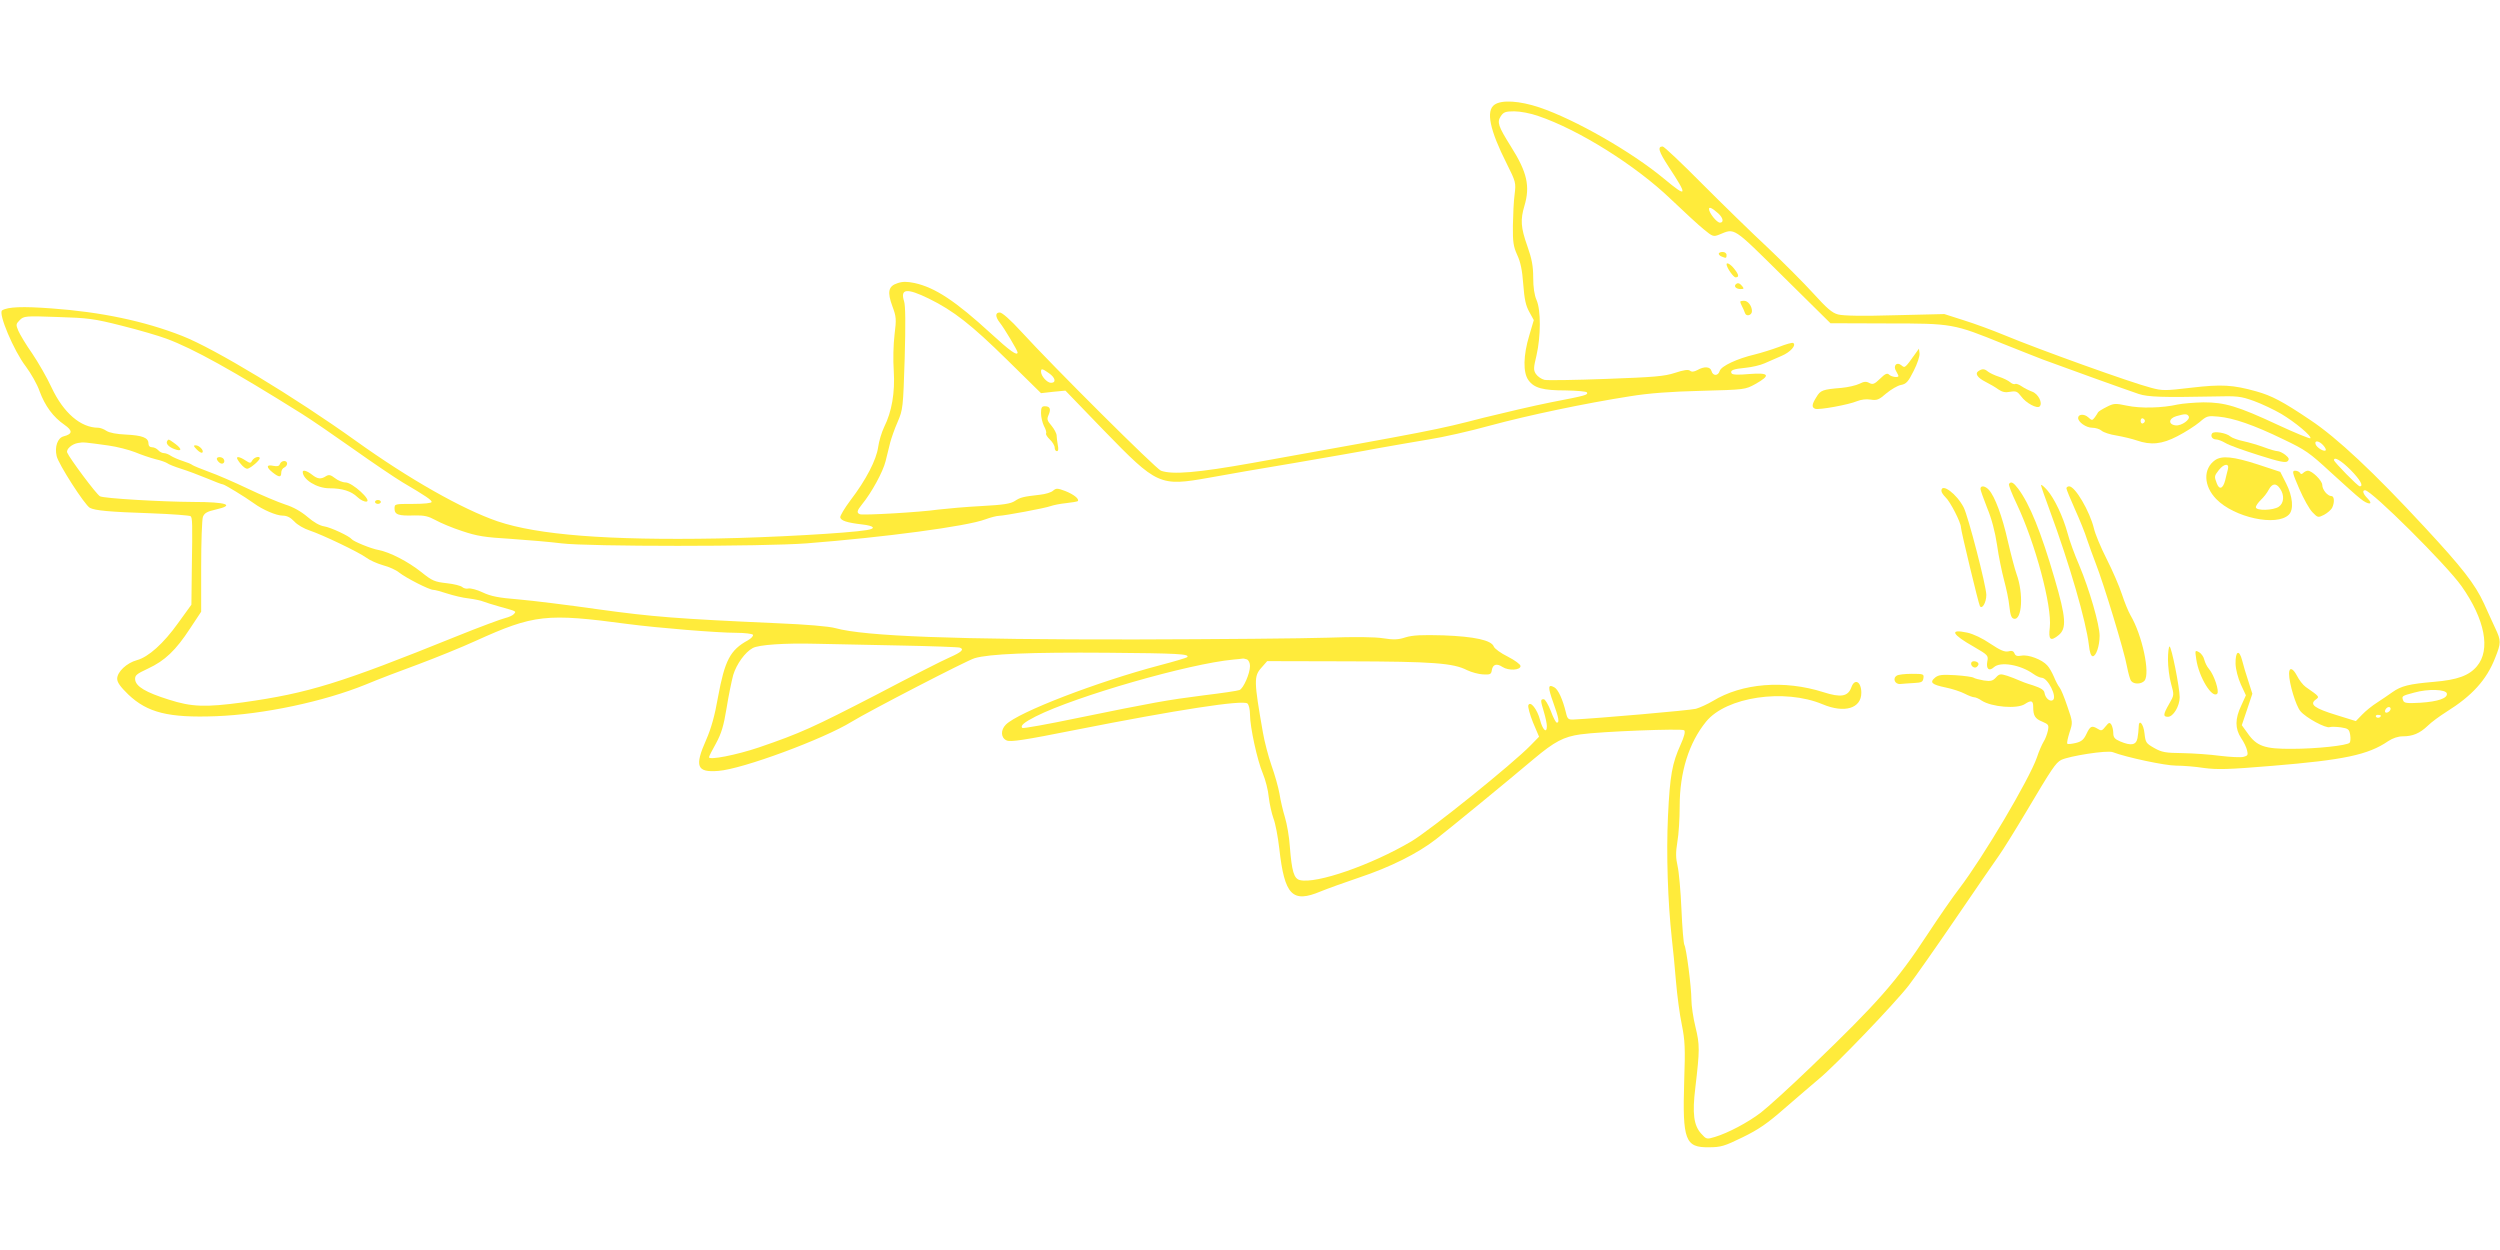 <?xml version="1.0" standalone="no"?>
<!DOCTYPE svg PUBLIC "-//W3C//DTD SVG 20010904//EN"
 "http://www.w3.org/TR/2001/REC-SVG-20010904/DTD/svg10.dtd">
<svg version="1.0" xmlns="http://www.w3.org/2000/svg"
 width="1280pt" height="640pt" viewBox="0 0 1280 640"
 preserveAspectRatio="xMidYMid meet">
<g transform="translate(0,640) scale(0.1,-0.1)"
fill="#ffeb3b" stroke="none">
<path d="M7652 5864 c-45 -31 -25 -129 63 -303 46 -92 47 -97 40 -155 -5 -34
-8 -106 -9 -161 -1 -85 3 -108 22 -150 17 -36 26 -79 31 -150 6 -78 13 -110
31 -142 l23 -42 -23 -78 c-31 -102 -33 -191 -4 -230 29 -40 74 -52 191 -52 56
-1 104 -5 108 -10 7 -13 -4 -16 -185 -51 -85 -17 -240 -53 -345 -79 -243 -63
-258 -65 -1181 -231 -285 -51 -412 -61 -470 -40 -27 11 -546 527 -717 714 -53
58 -96 96 -108 96 -24 0 -24 -21 0 -52 22 -27 91 -143 91 -152 0 -21 -39 7
-137 97 -180 165 -285 235 -391 258 -39 8 -61 8 -87 -1 -47 -15 -53 -45 -26
-118 20 -54 21 -65 11 -146 -6 -48 -8 -131 -4 -184 7 -112 -10 -210 -49 -288
-13 -27 -27 -74 -31 -104 -9 -64 -61 -166 -142 -272 -30 -40 -53 -79 -52 -87
4 -17 34 -27 111 -36 63 -7 75 -21 25 -29 -96 -16 -491 -38 -763 -43 -563 -10
-921 18 -1128 88 -180 62 -452 216 -724 411 -314 225 -724 473 -890 538 -193
76 -417 123 -670 141 -148 11 -223 8 -252 -10 -22 -14 60 -208 121 -287 26
-35 59 -92 71 -128 28 -75 69 -131 127 -171 43 -30 42 -47 -4 -59 -31 -8 -47
-53 -36 -101 9 -41 144 -251 170 -265 26 -14 100 -21 312 -28 108 -4 200 -11
204 -15 9 -9 10 -30 6 -277 l-2 -176 -68 -94 c-75 -105 -152 -174 -211 -190
-52 -14 -101 -60 -101 -95 0 -19 16 -41 57 -81 98 -93 206 -120 448 -111 243
9 553 75 767 162 62 26 185 73 273 105 88 33 219 86 291 119 298 135 361 142
779 86 152 -20 460 -45 555 -45 43 0 82 -5 85 -10 3 -6 -8 -18 -25 -28 -92
-50 -119 -103 -154 -292 -16 -93 -35 -160 -60 -217 -61 -137 -49 -169 62 -160
123 9 539 163 683 252 88 54 590 314 629 325 73 22 288 31 677 28 363 -3 428
-6 411 -23 -3 -3 -66 -22 -139 -41 -322 -85 -725 -240 -789 -304 -28 -28 -26
-68 4 -81 20 -9 87 1 358 55 511 101 852 154 875 134 7 -6 13 -31 13 -57 0
-63 37 -234 66 -302 13 -31 27 -85 30 -120 4 -35 15 -84 24 -109 10 -25 23
-94 30 -155 27 -240 67 -280 212 -219 34 14 123 46 197 71 159 53 299 123 393
196 73 57 360 292 502 412 105 88 152 113 238 125 105 15 521 31 531 21 7 -7
0 -33 -18 -73 -44 -97 -55 -158 -65 -368 -9 -193 -1 -436 20 -628 6 -48 15
-145 21 -217 6 -71 19 -171 30 -222 16 -80 18 -118 12 -291 -9 -300 5 -338
127 -336 61 0 80 6 172 51 82 40 126 70 216 149 62 54 142 122 176 151 81 66
388 386 459 478 30 39 139 194 242 345 103 151 202 295 220 320 18 25 81 126
140 225 131 221 150 249 178 264 40 20 236 51 264 40 71 -27 269 -69 324 -69
35 0 99 -5 143 -12 68 -9 124 -8 351 11 365 30 490 56 592 126 24 16 52 25 75
25 51 0 87 15 128 54 19 19 62 50 95 71 133 83 206 164 250 276 31 78 31 88 1
152 -13 29 -40 86 -58 127 -46 100 -112 184 -303 390 -262 283 -450 459 -587
550 -141 95 -197 124 -275 146 -121 34 -179 37 -333 19 -135 -16 -149 -16
-208 0 -101 26 -569 194 -752 270 -58 24 -150 58 -205 75 l-100 32 -252 -6
c-167 -5 -266 -3 -292 4 -31 8 -57 31 -127 108 -48 53 -153 158 -233 234 -81
75 -231 222 -336 327 -104 105 -195 191 -202 191 -28 0 -21 -25 30 -103 100
-152 97 -162 -22 -63 -167 139 -456 304 -639 366 -102 34 -193 40 -230 14z
m224 -58 c207 -70 499 -253 679 -426 66 -63 142 -133 168 -154 46 -38 50 -39
80 -27 81 33 65 44 327 -215 l242 -239 291 -1 c334 0 338 -1 592 -104 72 -29
164 -65 205 -81 99 -37 433 -157 490 -176 47 -16 127 -18 380 -13 126 3 140 2
210 -23 41 -15 104 -45 140 -66 72 -43 158 -115 149 -125 -3 -3 -77 27 -165
68 -208 97 -273 116 -383 116 -47 -1 -106 -6 -131 -11 -78 -18 -191 -21 -260
-6 -61 13 -68 12 -105 -7 -22 -11 -41 -23 -43 -27 -1 -3 -9 -15 -16 -25 -14
-18 -15 -18 -35 0 -20 18 -51 16 -51 -4 0 -21 41 -50 72 -50 17 0 39 -7 48
-15 10 -9 44 -20 77 -25 34 -6 80 -17 103 -25 72 -25 129 -20 209 22 39 20 89
52 112 71 38 33 43 34 97 29 77 -7 182 -43 332 -116 114 -54 136 -70 242 -168
65 -59 133 -121 153 -136 41 -34 70 -32 37 1 -23 23 -29 42 -13 42 33 0 417
-382 494 -491 120 -170 150 -326 79 -410 -40 -48 -100 -70 -220 -80 -128 -11
-168 -21 -213 -53 -19 -14 -54 -37 -78 -53 -24 -15 -59 -43 -77 -62 l-32 -33
-100 31 c-111 34 -138 54 -107 78 22 16 23 15 -50 66 -14 10 -34 36 -45 58
-21 40 -40 44 -40 10 0 -50 35 -165 58 -192 28 -34 130 -89 150 -82 7 3 33 2
57 -1 39 -6 43 -10 48 -39 3 -18 1 -36 -3 -40 -13 -14 -170 -31 -295 -31 -140
-1 -181 13 -228 81 l-29 40 27 80 27 81 -20 63 c-12 35 -26 83 -32 107 -15 59
-35 50 -34 -16 1 -30 12 -72 27 -106 l26 -56 -24 -53 c-32 -67 -32 -117 -1
-165 14 -20 28 -49 31 -64 6 -23 3 -28 -18 -33 -14 -4 -68 -1 -119 5 -51 7
-138 13 -193 14 -87 1 -106 4 -145 26 -42 24 -45 28 -50 74 -5 51 -30 78 -30
33 0 -13 -3 -39 -6 -56 -7 -36 -32 -41 -89 -17 -28 12 -35 21 -35 43 0 15 -5
35 -10 43 -9 13 -13 11 -30 -10 -17 -22 -22 -23 -39 -12 -31 19 -39 15 -58
-25 -14 -30 -26 -40 -55 -47 -21 -5 -40 -7 -43 -4 -4 3 2 29 11 58 17 51 17
52 -11 133 -15 45 -33 89 -40 97 -7 8 -20 33 -29 55 -9 21 -24 48 -34 58 -26
30 -98 57 -132 50 -22 -4 -31 -1 -36 12 -5 12 -14 15 -31 10 -19 -4 -41 5 -92
39 -41 28 -87 50 -119 57 -93 20 -80 -8 35 -73 72 -42 74 -44 68 -75 -7 -38 9
-52 34 -29 33 30 135 13 201 -34 15 -11 35 -20 43 -20 32 0 82 -100 57 -115
-15 -9 -38 11 -42 37 -2 15 -17 25 -59 39 -31 9 -65 22 -75 27 -11 5 -36 15
-57 22 -35 11 -41 10 -58 -9 -17 -18 -27 -20 -62 -15 -23 4 -46 10 -52 14 -5
4 -47 10 -93 13 -69 4 -86 2 -104 -12 -30 -25 -18 -36 54 -51 35 -7 79 -22 98
-32 19 -10 41 -18 48 -18 7 0 24 -7 38 -17 51 -33 181 -44 221 -18 33 22 43
18 43 -14 0 -45 9 -61 47 -76 32 -14 34 -17 28 -47 -4 -18 -14 -44 -22 -56 -8
-13 -24 -49 -34 -80 -39 -112 -275 -511 -398 -672 -32 -41 -105 -147 -163
-235 -155 -237 -257 -352 -591 -673 -111 -107 -229 -214 -262 -239 -67 -51
-168 -104 -234 -124 -43 -13 -44 -13 -72 18 -37 42 -45 102 -29 233 23 195 23
220 1 311 -12 48 -21 111 -21 140 0 65 -26 265 -36 281 -4 6 -11 88 -15 182
-4 94 -13 194 -20 223 -9 40 -10 67 -1 122 7 38 12 121 12 184 0 173 47 324
135 432 103 127 401 171 597 89 112 -47 198 -21 198 59 0 57 -34 76 -51 28
-17 -47 -53 -54 -143 -25 -201 64 -417 46 -566 -45 -27 -16 -66 -34 -87 -40
-30 -8 -502 -49 -627 -55 -26 -1 -31 3 -38 34 -17 70 -40 120 -60 131 -33 18
-34 2 -5 -79 29 -81 32 -102 18 -102 -5 0 -19 27 -31 60 -13 33 -29 60 -36 60
-18 0 -17 -6 1 -66 8 -27 15 -59 15 -72 0 -40 -22 -19 -35 32 -14 54 -50 100
-60 75 -3 -8 8 -48 24 -88 l31 -73 -43 -44 c-91 -94 -512 -433 -611 -492 -205
-121 -487 -219 -571 -198 -30 8 -41 44 -51 171 -3 50 -15 117 -25 150 -10 33
-23 87 -28 121 -6 33 -24 98 -41 145 -16 46 -36 122 -44 169 -46 263 -47 288
-7 332 l29 33 414 -1 c435 -1 539 -9 609 -45 23 -11 60 -21 82 -22 37 -2 42 1
45 21 5 31 25 37 55 17 31 -20 92 -17 92 5 0 8 -28 29 -65 48 -35 17 -68 41
-72 52 -12 32 -98 51 -258 57 -112 3 -156 1 -193 -10 -39 -13 -62 -13 -115 -5
-43 7 -146 8 -287 3 -121 -4 -564 -8 -985 -9 -916 -1 -1382 16 -1533 58 -32 9
-149 19 -297 25 -515 23 -639 33 -915 71 -154 22 -339 45 -410 51 -101 8 -142
16 -184 36 -29 14 -62 22 -72 20 -11 -3 -25 1 -32 7 -7 7 -43 16 -80 20 -62 7
-74 12 -130 57 -68 54 -161 102 -219 113 -39 7 -129 44 -138 56 -11 15 -107
60 -140 65 -22 3 -54 21 -85 48 -33 28 -73 51 -115 64 -36 12 -122 48 -191 81
-69 33 -159 72 -199 86 -41 15 -79 31 -85 35 -5 5 -28 14 -50 21 -22 7 -49 19
-60 26 -11 8 -27 14 -36 14 -9 0 -22 7 -29 15 -7 8 -21 15 -31 15 -12 0 -19 7
-19 20 0 29 -32 41 -116 45 -46 2 -84 9 -99 19 -13 9 -32 16 -42 16 -90 0
-178 76 -239 206 -23 50 -68 128 -99 174 -32 45 -63 98 -71 116 -13 31 -13 35
7 55 21 21 28 22 193 16 157 -5 185 -8 331 -45 88 -22 190 -52 227 -66 138
-51 338 -162 694 -385 45 -28 163 -109 262 -179 100 -71 214 -148 254 -172
119 -70 148 -90 148 -100 0 -6 -39 -10 -95 -10 -94 0 -95 0 -95 -24 0 -31 20
-38 102 -35 51 1 71 -4 108 -24 25 -14 86 -40 136 -56 77 -26 116 -32 250 -40
87 -6 204 -16 259 -23 137 -17 1031 -17 1255 0 397 31 820 87 915 123 27 10
59 18 70 18 30 1 236 39 265 50 14 5 49 12 79 15 29 3 56 8 59 10 10 11 -21
35 -64 52 -40 15 -46 15 -62 2 -9 -9 -39 -18 -67 -21 -87 -10 -100 -13 -129
-32 -21 -14 -58 -20 -171 -26 -78 -4 -178 -13 -221 -18 -96 -14 -384 -30 -401
-24 -18 7 -16 18 10 50 50 61 108 168 121 221 8 32 19 75 24 97 6 22 22 69 38
105 27 63 28 72 36 325 5 178 4 270 -3 292 -21 66 14 69 127 14 126 -62 217
-133 401 -314 l173 -170 62 7 63 6 196 -203 c274 -282 286 -288 539 -243 80
15 278 49 440 76 162 28 354 61 425 75 72 13 189 33 260 45 72 11 213 43 314
71 196 53 486 114 716 150 98 16 208 24 365 28 225 6 225 6 278 35 80 45 71
59 -32 51 -54 -5 -86 -4 -90 3 -10 16 8 23 72 29 31 3 75 13 97 23 22 10 61
27 87 38 45 19 77 55 59 66 -4 3 -37 -6 -72 -20 -35 -13 -92 -31 -125 -39 -89
-21 -171 -59 -179 -84 -8 -27 -35 -27 -42 -1 -6 23 -36 26 -73 5 -17 -9 -29
-10 -37 -3 -9 7 -32 4 -77 -11 -55 -18 -107 -22 -352 -31 -158 -6 -300 -8
-316 -5 -16 4 -35 17 -44 30 -13 20 -13 30 3 96 22 97 23 231 0 283 -11 25
-17 65 -17 115 0 58 -7 96 -30 161 -34 96 -36 135 -15 206 30 100 14 172 -68
302 -67 107 -73 126 -53 157 14 21 24 25 69 25 30 0 84 -10 123 -24z m922
-499 c25 -23 29 -47 8 -47 -16 0 -56 50 -56 70 0 13 16 5 48 -23z m-3427 -818
c33 -23 38 -49 10 -49 -20 0 -51 35 -51 57 0 18 7 16 41 -8z m5835 -220 c10
-17 -37 -50 -66 -47 -39 4 -38 35 2 47 45 13 56 13 64 0z m-224 -24 c0 -5 -5
-11 -11 -13 -6 -2 -11 4 -11 13 0 9 5 15 11 13 6 -2 11 -8 11 -13z m-10427
-126 c44 -6 105 -22 136 -34 31 -13 78 -29 105 -36 27 -6 54 -16 61 -21 6 -5
38 -18 70 -28 32 -10 91 -32 132 -49 40 -17 77 -31 82 -31 8 0 112 -63 159
-97 45 -33 115 -63 147 -63 22 0 40 -9 60 -30 15 -17 50 -37 78 -46 66 -22
252 -111 290 -139 17 -13 55 -30 86 -39 31 -8 68 -25 82 -37 37 -29 155 -89
175 -89 9 0 42 -9 72 -19 31 -10 80 -22 110 -25 30 -4 64 -11 75 -16 11 -4 47
-16 80 -25 93 -26 89 -24 76 -39 -6 -7 -26 -16 -43 -20 -18 -4 -132 -46 -253
-95 -594 -240 -756 -290 -1090 -337 -193 -26 -263 -24 -381 14 -118 37 -168
67 -172 102 -2 22 6 29 66 57 86 40 142 93 215 205 l57 86 0 230 c0 127 4 242
9 256 8 19 21 27 65 37 103 23 56 39 -113 39 -166 1 -459 18 -479 29 -18 9
-157 196 -168 224 -6 17 24 44 56 49 27 5 32 4 155 -13z m11340 1 c10 -11 16
-23 12 -26 -8 -8 -44 13 -51 31 -8 22 18 19 39 -5z m140 -126 c50 -51 68 -84
47 -84 -10 0 -132 125 -132 134 0 20 37 -2 85 -50z m-7427 -899 c161 -3 299
-8 307 -11 23 -9 8 -23 -53 -50 -31 -13 -198 -98 -371 -189 -331 -171 -393
-199 -606 -272 -116 -39 -255 -66 -255 -50 0 4 16 36 36 71 28 52 39 89 54
180 10 63 26 140 34 170 17 56 61 117 100 138 31 17 164 26 321 22 77 -2 272
-6 433 -9z m1776 -71 c9 -4 16 -18 16 -34 0 -38 -34 -116 -54 -123 -9 -4 -91
-16 -182 -27 -189 -24 -260 -37 -646 -116 -153 -32 -281 -55 -284 -51 -11 11
8 28 69 59 207 104 785 270 1012 291 22 2 43 4 47 5 3 1 13 -1 22 -4z m6144
-175 c4 -24 -45 -41 -135 -47 -71 -4 -84 -2 -89 12 -8 22 -7 23 57 40 71 20
163 17 167 -5z m-288 -78 c0 -12 -20 -25 -27 -18 -7 7 6 27 18 27 5 0 9 -4 9
-9z m-50 -35 c0 -11 -19 -15 -25 -6 -3 5 1 10 9 10 9 0 16 -2 16 -4z"/>
<path d="M8800 5101 c0 -5 7 -12 16 -15 22 -9 24 -8 24 9 0 8 -9 15 -20 15
-11 0 -20 -4 -20 -9z"/>
<path d="M8840 5047 c0 -17 35 -67 46 -67 19 0 18 13 -7 44 -17 22 -39 35 -39
23z"/>
<path d="M8887 4944 c-11 -11 3 -24 25 -24 17 0 18 2 8 15 -13 16 -23 19 -33
9z"/>
<path d="M8910 4855 c0 -3 4 -13 9 -23 5 -9 12 -25 15 -34 6 -21 36 -13 36 9
0 26 -20 53 -40 53 -11 0 -20 -2 -20 -5z"/>
<path d="M9805 4587 c-52 -73 -52 -72 -69 -58 -25 21 -45 -2 -28 -29 6 -11 12
-22 12 -25 0 -10 -36 -5 -48 7 -9 9 -20 5 -46 -21 -29 -28 -37 -31 -55 -22
-16 9 -27 8 -51 -4 -16 -8 -58 -18 -92 -21 -97 -8 -107 -12 -128 -47 -24 -38
-25 -53 -6 -60 19 -7 172 21 214 39 20 8 47 12 70 8 32 -5 42 -1 80 32 24 20
58 40 75 43 27 5 37 16 65 72 19 37 32 77 30 90 l-3 24 -20 -28z"/>
<path d="M10131 4501 c-21 -13 -8 -34 35 -56 22 -11 51 -28 66 -39 19 -13 35
-17 60 -12 30 5 37 2 56 -23 25 -35 82 -65 95 -52 17 17 -7 65 -39 76 -16 6
-40 18 -53 27 -13 9 -28 15 -33 12 -5 -3 -17 1 -26 9 -9 8 -35 21 -57 28 -22
7 -47 19 -56 26 -18 15 -29 16 -48 4z"/>
<path d="M5330 4285 c0 -20 7 -49 15 -66 9 -16 14 -33 11 -38 -3 -4 6 -19 19
-31 14 -13 25 -32 25 -42 0 -10 5 -18 11 -18 8 0 9 11 5 31 -3 17 -6 40 -6 49
0 10 -12 33 -26 50 -23 27 -25 34 -15 56 13 30 7 44 -20 44 -15 0 -19 -7 -19
-35z"/>
<path d="M11326 4181 c-10 -15 2 -31 21 -31 9 0 30 -8 47 -18 17 -11 93 -38
169 -62 110 -35 140 -41 150 -31 9 10 7 16 -12 32 -13 10 -31 19 -40 19 -9 0
-40 9 -69 20 -30 11 -77 25 -105 31 -29 6 -59 17 -67 24 -21 19 -86 29 -94 16z"/>
<path d="M856 4142 c-8 -13 7 -30 36 -41 39 -15 42 -1 6 26 -36 26 -35 26 -42
15z"/>
<path d="M1008 4098 c12 -12 24 -19 28 -15 10 10 -16 37 -34 37 -13 0 -12 -4
6 -22z"/>
<path d="M1110 4051 c0 -5 6 -14 14 -20 16 -13 32 2 21 19 -8 12 -35 13 -35 1z"/>
<path d="M1216 4048 c15 -26 38 -48 50 -48 13 0 64 42 64 54 0 13 -29 5 -38
-11 -9 -16 -11 -16 -36 0 -30 20 -50 22 -40 5z"/>
<path d="M11341 4044 c-62 -44 -59 -132 6 -199 92 -95 310 -142 372 -80 26 26
20 93 -14 160 l-30 59 -115 38 c-127 41 -184 46 -219 22z m66 -46 c-3 -13 -10
-38 -14 -57 -11 -43 -30 -51 -43 -16 -14 36 -13 38 11 69 26 33 54 35 46 4z
m267 -100 c23 -33 20 -74 -6 -92 -28 -20 -118 -22 -118 -3 0 8 12 24 26 38 14
13 32 36 40 52 18 33 38 35 58 5z"/>
<path d="M1433 4024 c-4 -11 -13 -13 -34 -9 -36 8 -37 -7 -3 -34 33 -26 44
-26 44 -1 0 11 7 23 15 26 8 4 15 12 15 20 0 19 -29 18 -37 -2z"/>
<path d="M1550 3984 c0 -39 72 -84 136 -84 66 0 112 -14 145 -46 15 -14 35
-24 46 -22 28 5 -73 98 -108 98 -15 0 -39 10 -54 22 -22 17 -31 19 -46 10 -26
-17 -43 -15 -72 8 -24 19 -47 26 -47 14z"/>
<path d="M11772 3898 c22 -51 52 -105 68 -121 27 -28 29 -28 59 -13 17 9 35
25 41 35 14 28 12 61 -3 61 -20 0 -47 33 -47 57 0 22 -52 73 -74 73 -6 0 -17
-5 -23 -11 -8 -8 -13 -8 -17 0 -4 6 -15 11 -25 11 -17 0 -14 -11 21 -92z"/>
<path d="M10286 3922 c-3 -5 15 -51 40 -103 95 -201 181 -523 169 -631 -8 -64
3 -74 45 -40 42 34 38 90 -20 288 -70 241 -128 383 -187 462 -24 32 -37 39
-47 24z"/>
<path d="M10450 3916 c0 -5 20 -63 45 -130 101 -274 186 -568 200 -688 4 -38
11 -58 20 -58 17 0 35 53 35 105 0 56 -52 236 -104 360 -24 55 -51 129 -60
165 -24 87 -67 177 -104 220 -17 19 -31 31 -32 26z"/>
<path d="M10140 3897 c0 -7 16 -51 34 -97 23 -55 41 -123 51 -191 8 -58 25
-139 36 -180 11 -41 24 -101 27 -134 5 -46 11 -61 24 -63 41 -8 49 129 13 228
-9 25 -29 101 -45 170 -28 125 -66 228 -97 262 -19 21 -43 24 -43 5z"/>
<path d="M10580 3900 c0 -6 20 -54 44 -108 24 -53 52 -122 61 -152 10 -30 31
-88 46 -127 40 -102 146 -450 159 -525 7 -35 16 -69 22 -75 14 -18 53 -16 68
2 30 37 -12 234 -72 335 -11 19 -31 68 -44 108 -13 40 -48 121 -78 180 -30 59
-59 129 -65 156 -21 87 -96 216 -127 216 -7 0 -14 -5 -14 -10z"/>
<path d="M9940 3887 c0 -8 10 -22 21 -33 23 -20 79 -129 79 -154 0 -17 90
-391 97 -403 11 -19 33 18 33 57 0 44 -93 404 -116 448 -36 70 -114 127 -114
85z"/>
<path d="M1920 3830 c0 -5 7 -10 15 -10 8 0 15 5 15 10 0 6 -7 10 -15 10 -8 0
-15 -4 -15 -10z"/>
<path d="M11100 3023 c0 -37 7 -93 16 -124 16 -58 16 -58 -10 -103 -31 -54
-32 -66 -6 -66 27 0 60 55 60 100 0 49 -42 260 -52 260 -4 0 -8 -30 -8 -67z"/>
<path d="M11245 3024 c13 -90 81 -202 107 -176 12 12 -15 95 -42 127 -10 11
-20 32 -24 47 -3 15 -16 33 -27 39 -21 11 -21 10 -14 -37z"/>
<path d="M10094 3009 c-8 -14 11 -33 25 -25 6 4 11 11 11 16 0 13 -29 20 -36
9z"/>
<path d="M9712 2941 c-24 -14 -10 -46 18 -43 14 1 45 4 70 5 38 2 45 5 48 25
3 21 0 22 -60 22 -35 0 -69 -4 -76 -9z"/>
</g>
</svg>
